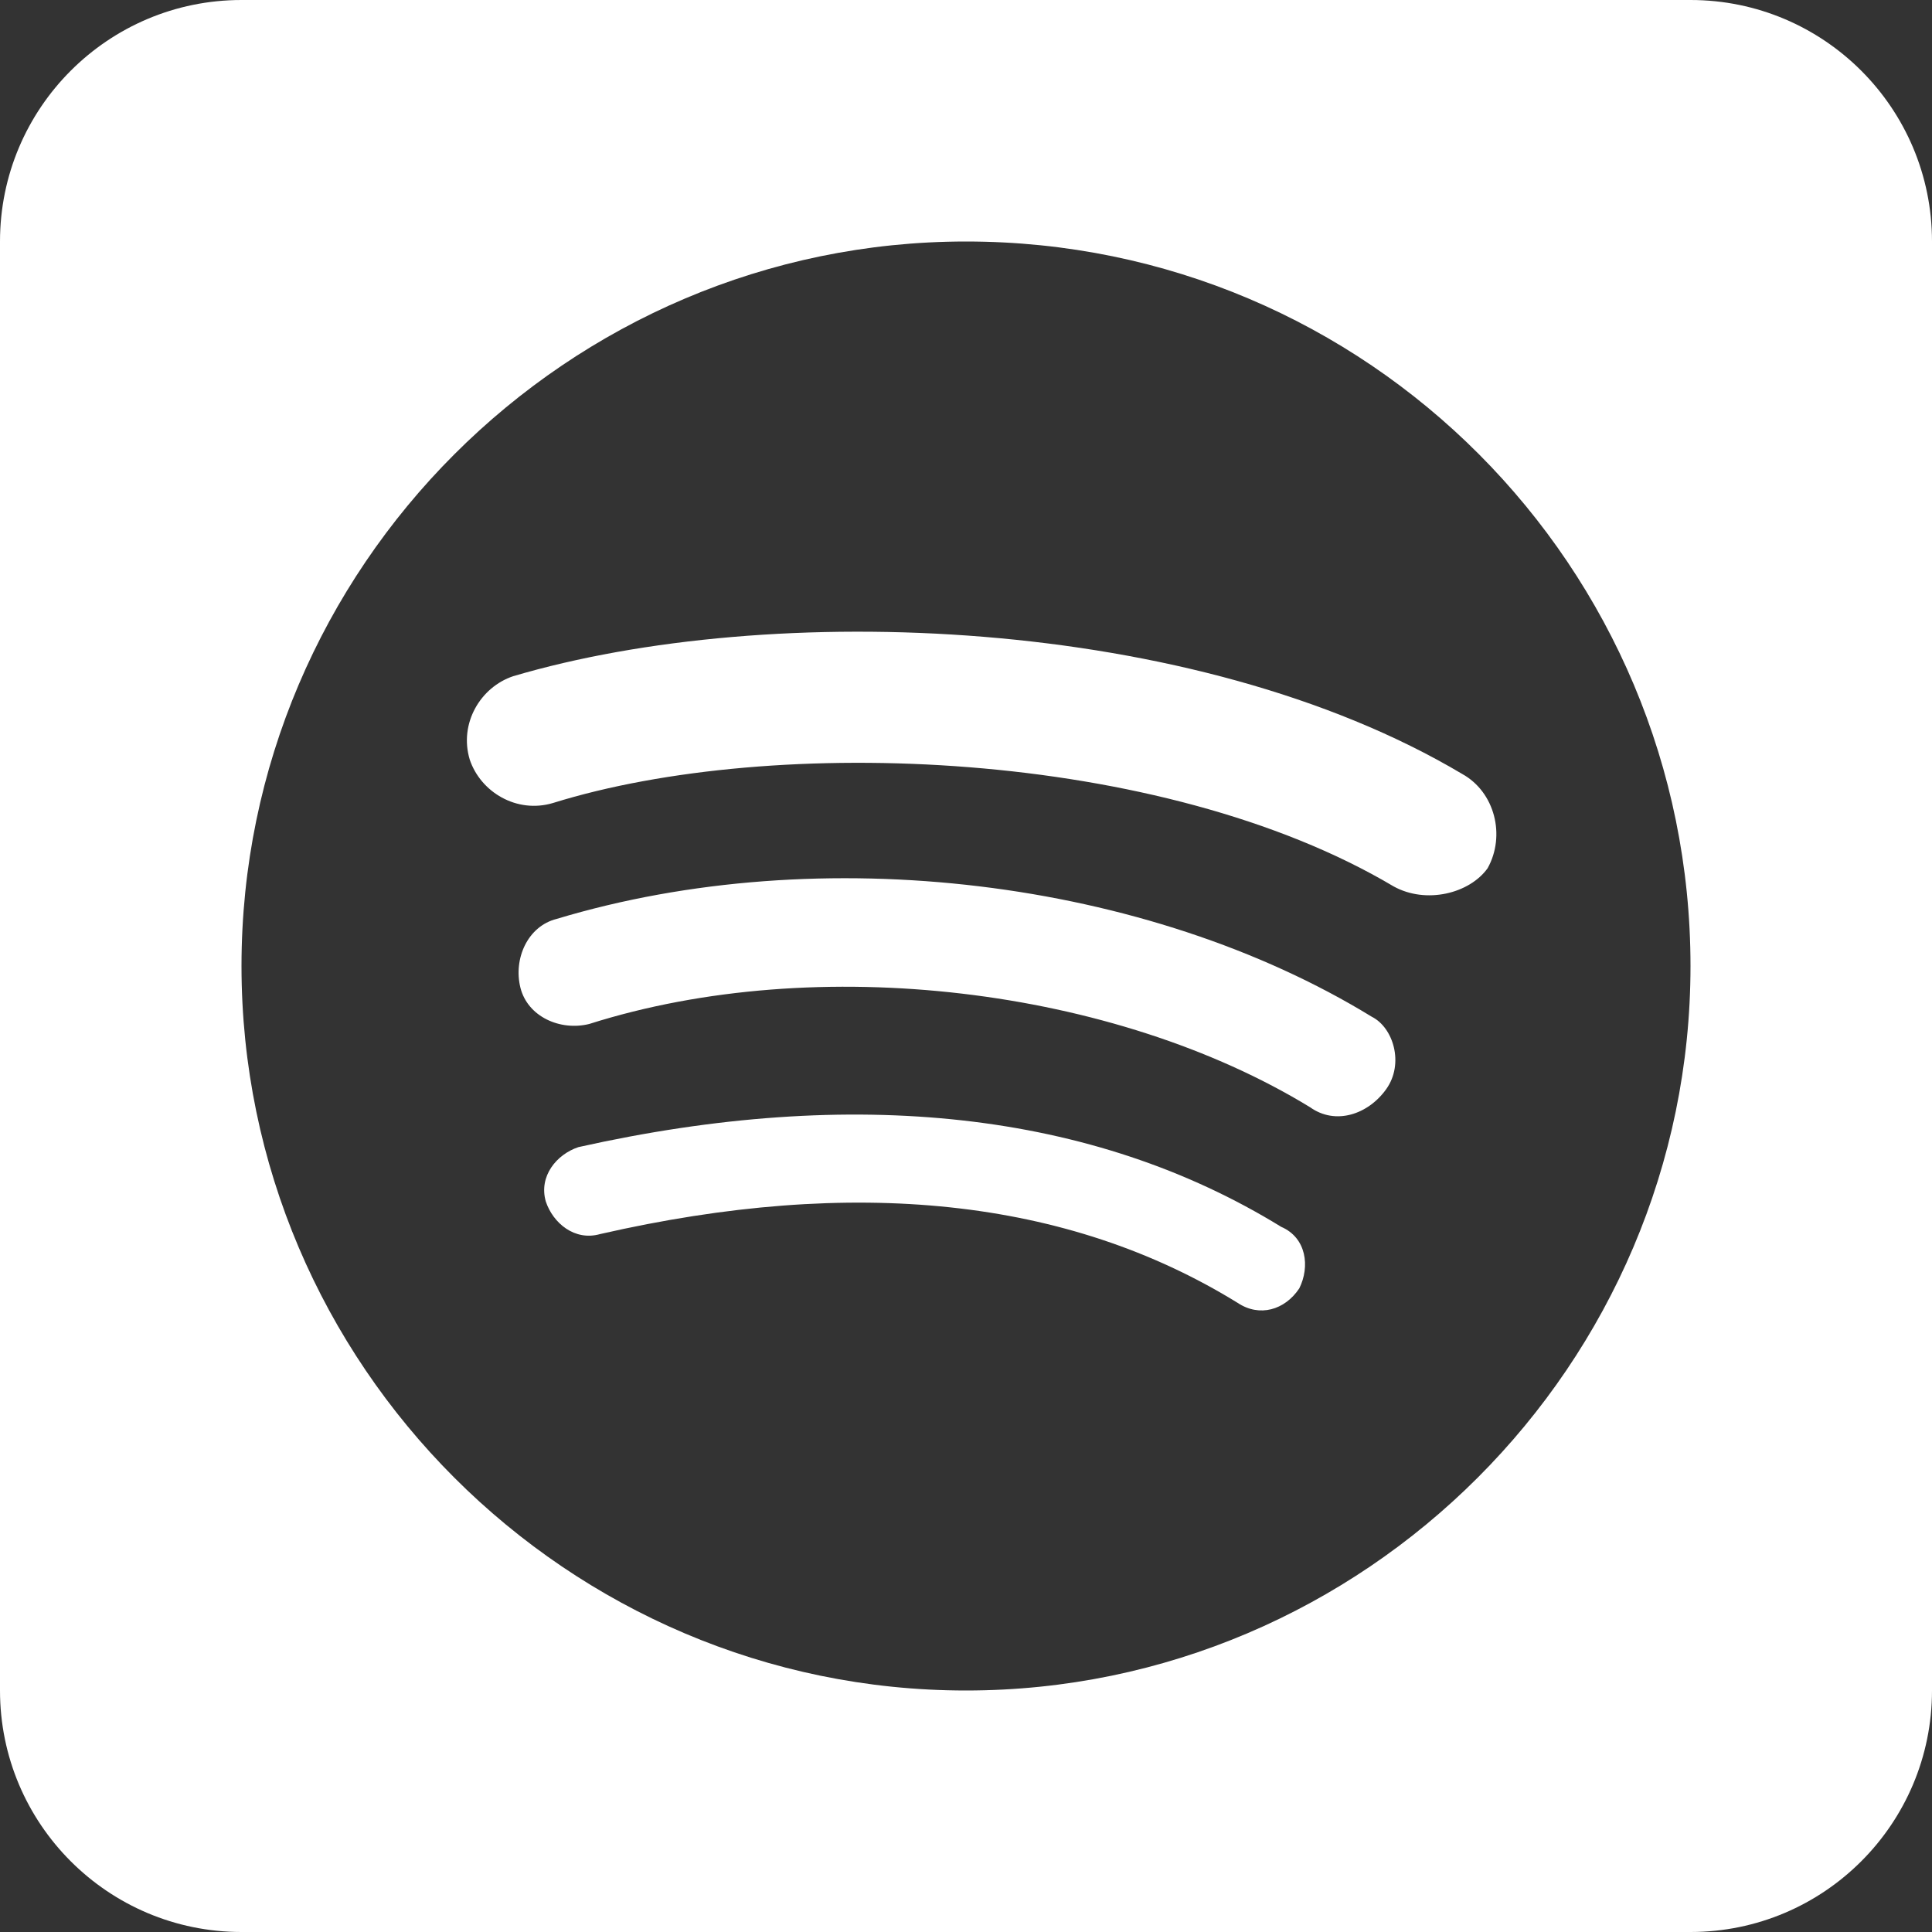 <svg width="24" height="24" viewBox="0 0 24 24" fill="none" xmlns="http://www.w3.org/2000/svg">
<rect x="0" y="0" width="24" height="24" fill="#333333" stroke="none"/>
<g clip-path="url(#clip0_21_151)">
<path fill-rule="evenodd" clip-rule="evenodd" d="M3 0C1.343 0 0 1.343 0 3V21C0 22.657 1.343 24 3 24H21C22.657 24 24 22.657 24 21V3C24 1.343 22.657 0 21 0H3ZM3 12C3 7.05 7.05 3 12 3C16.995 3 21 7.05 21 12C21 16.95 16.95 21 12 21C7.05 21 3 16.95 3 12ZM15.375 16.185C15.645 16.365 15.96 16.275 16.14 16.005C16.275 15.735 16.23 15.375 15.915 15.24C13.575 13.8 10.605 13.485 7.185 14.25C6.915 14.34 6.69 14.61 6.78 14.925C6.87 15.195 7.14 15.42 7.455 15.33C10.605 14.61 13.26 14.88 15.375 16.185ZM16.275 13.755C16.59 13.98 16.995 13.845 17.22 13.53C17.445 13.215 17.31 12.765 17.04 12.63C14.25 10.92 10.2 10.425 6.915 11.415C6.555 11.505 6.375 11.91 6.465 12.27C6.555 12.63 6.96 12.81 7.32 12.72C10.155 11.82 13.845 12.27 16.275 13.755ZM6.87 9.975C9.615 9.12 14.43 9.3 17.31 11.01C17.715 11.235 18.255 11.1 18.48 10.785C18.705 10.38 18.57 9.84 18.165 9.615C14.835 7.635 9.57 7.455 6.375 8.4C5.97 8.535 5.7 8.985 5.835 9.435C5.97 9.84 6.42 10.11 6.87 9.975Z" fill="white"/>
</g>
<defs>
<clipPath id="clip0_21_151">
<rect width="24" height="24" fill="white"/>
</clipPath>
</defs>
</svg>
